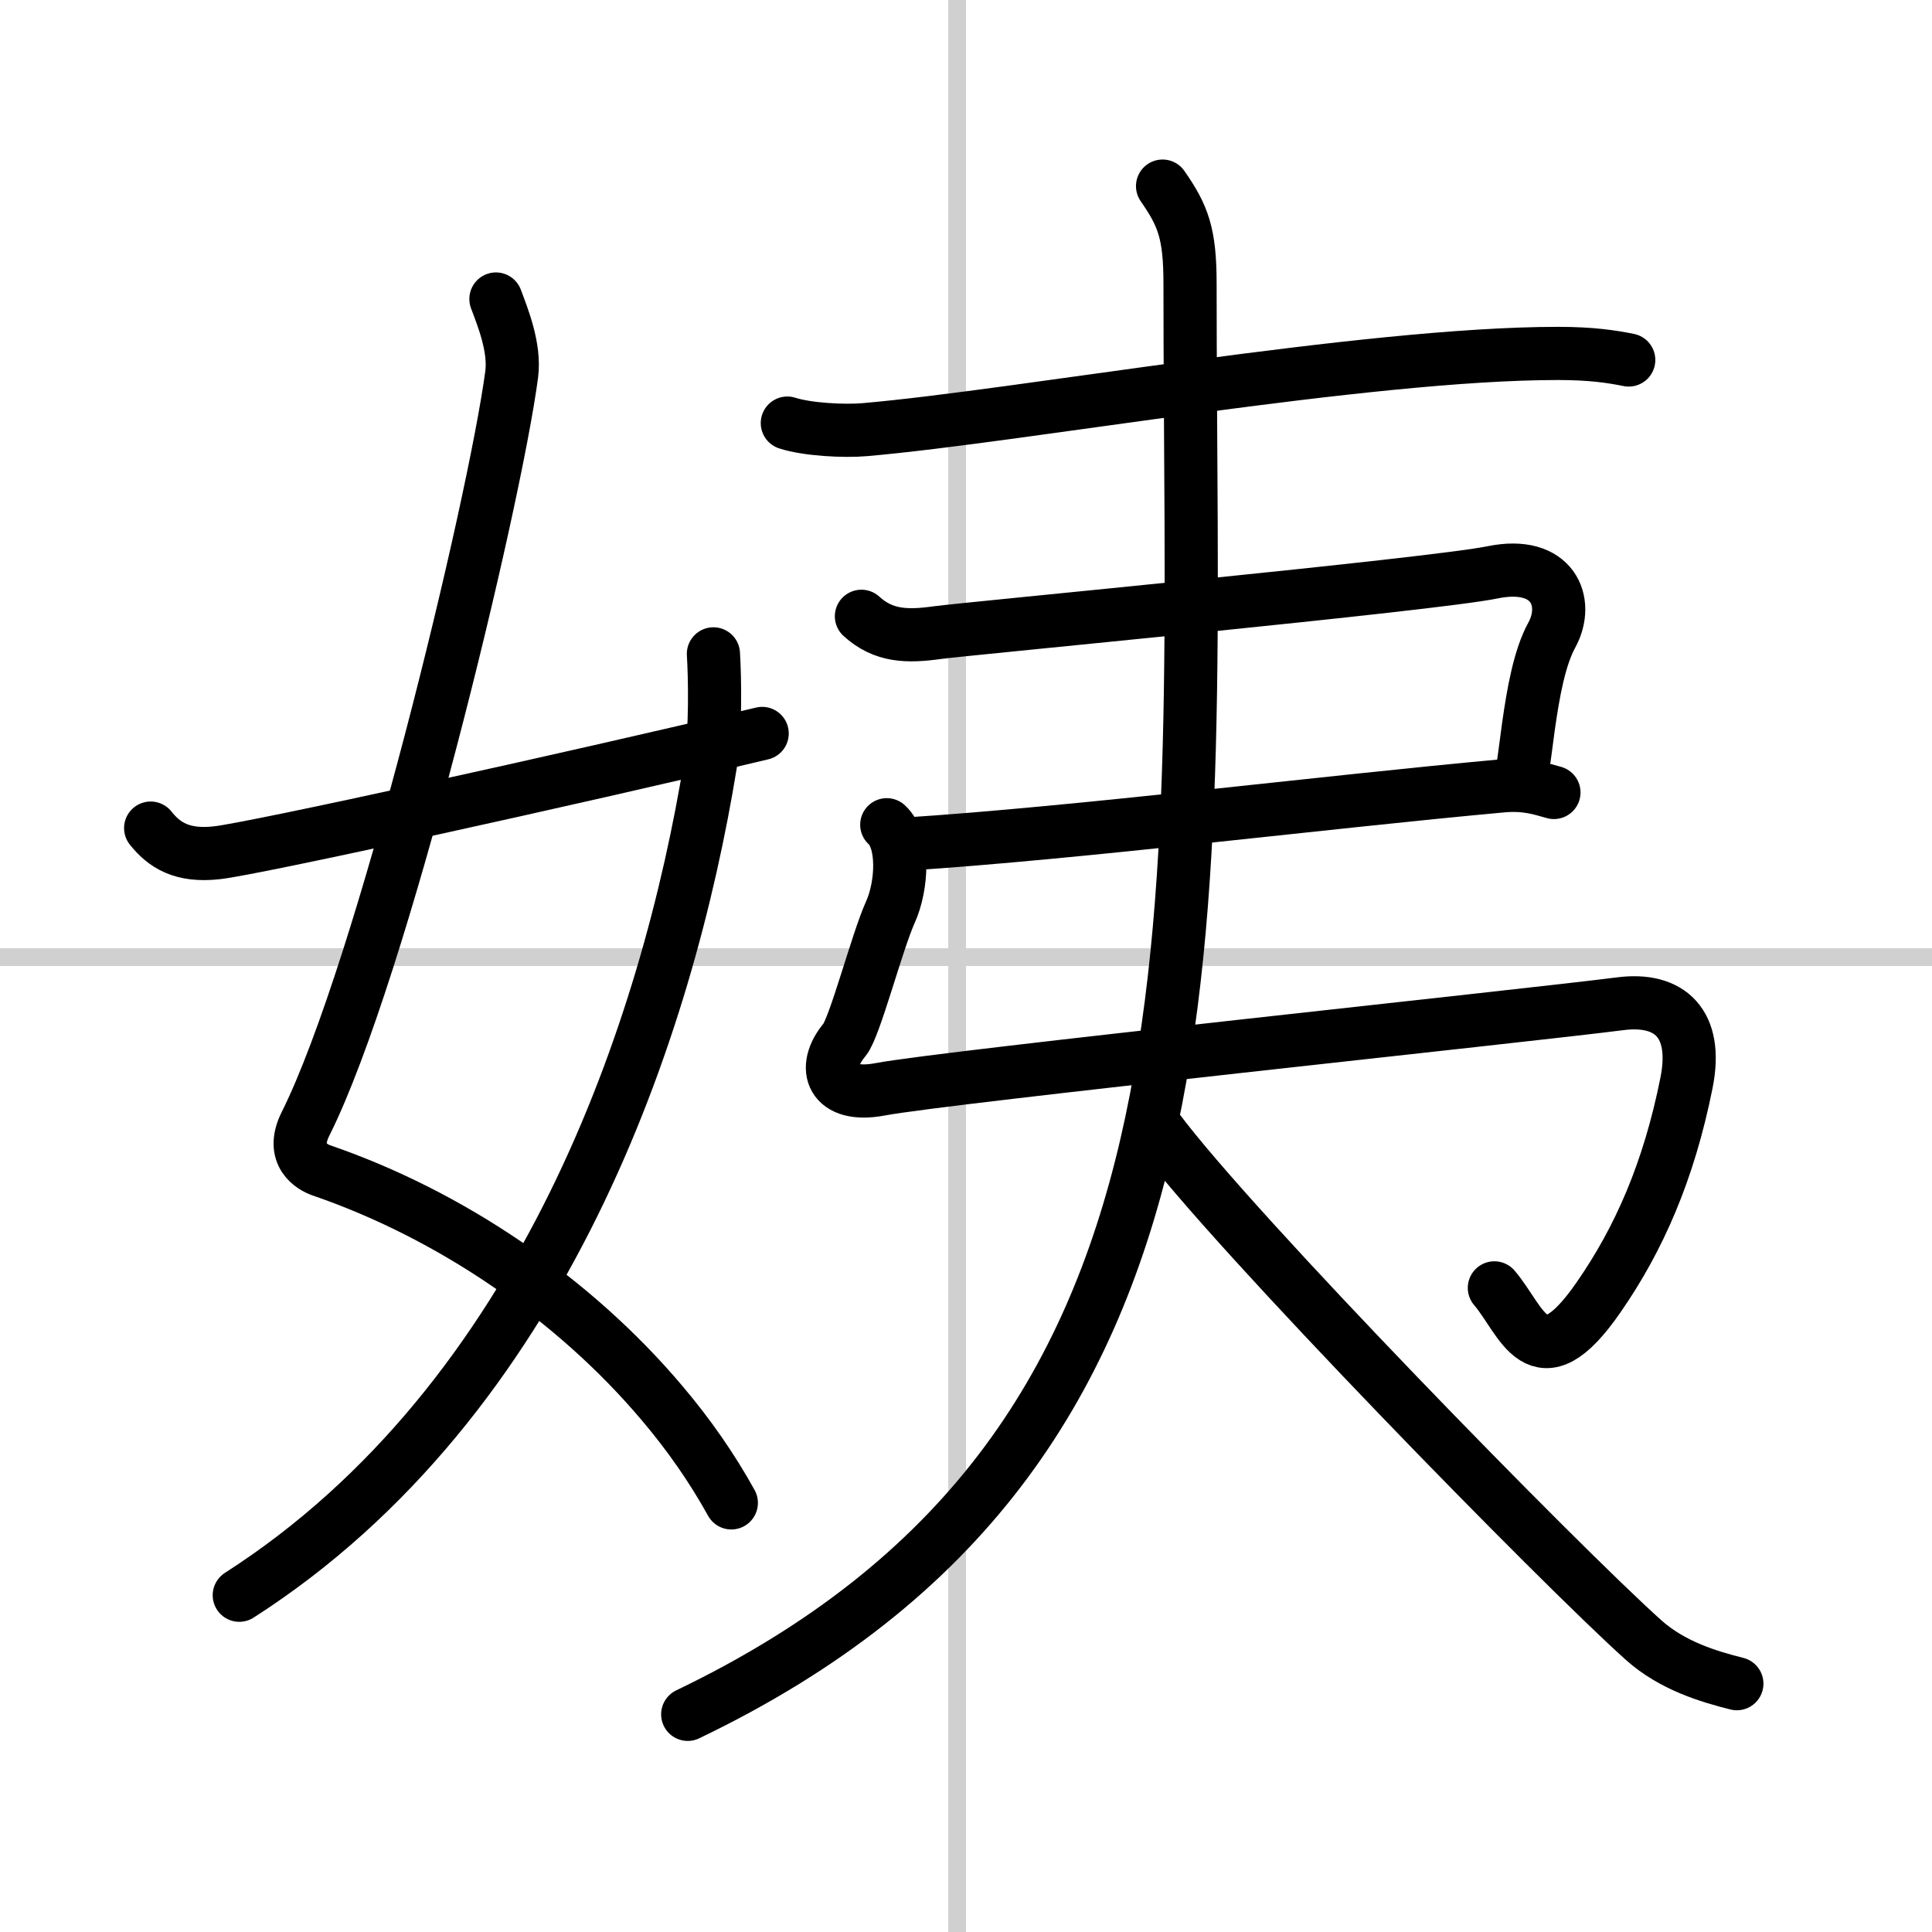 <svg width="400" height="400" viewBox="0 0 109 109" xmlns="http://www.w3.org/2000/svg"><rect x="0" y="0" width="109" height="109" fill="#808080" stroke="none"/><g fill="none" stroke="#000" stroke-linecap="round" stroke-linejoin="round" stroke-width="3"><rect width="100%" height="100%" fill="#fff" stroke="#fff"/><line x1="54" x2="54" y2="109" stroke="#d0d0d0" stroke-width="1"/><line x2="109" y1="54" y2="54" stroke="#d0d0d0" stroke-width="1"/><path d="m27.98 16.87c0.39 1.04 1.08 2.74 0.89 4.24-0.98 7.39-7.32 33.66-11.63 42.29-0.89 1.77 0.4 2.46 0.89 2.63 7.23 2.48 14.22 7.2 19.23 13.14 1.5 1.77 2.81 3.65 3.9 5.62"/><path d="M40.25,36.89c0.08,1.27,0.14,4.34-0.16,6.18C37.68,57.91,30.73,78.96,13.5,90"/><path d="M8.5,46.72c0.75,0.94,1.75,1.62,3.75,1.39C14.4,47.87,32,44,43,41.38"/><path d="m44.42 23.87c1.14 0.37 3.24 0.47 4.37 0.37 8.7-0.75 28.26-4.3 39.11-4.3 1.9 0 3.04 0.18 3.99 0.37"/><path d="m48.6 34.77c1.25 1.14 2.59 1.16 4.3 0.92 1.71-0.23 27.9-2.7 31.31-3.4 3.42-0.7 4.36 1.68 3.34 3.54-0.69 1.26-1.04 3.2-1.32 5.17-0.13 0.96-0.25 1.92-0.38 2.81"/><path d="m51.14 47.62c9.61-0.62 23.61-2.37 33.59-3.28 1.4-0.13 2.24 0.18 2.94 0.37"/><path d="m50.03 46.53c1.02 0.93 0.87 3.47 0.2 4.94-0.76 1.69-2 6.49-2.58 7.19-1.35 1.61-0.72 3.31 1.99 2.8 3.75-0.71 36.31-4.13 41.77-4.83 2.79-0.36 4.41 1.11 3.74 4.46-1 5.01-2.69 8.83-4.96 12.1-3.44 4.98-4.32 1.28-5.88-0.53"/><path d="m65.59 10.5c1.16 1.67 1.55 2.66 1.55 5.52 0 36.98 2.85 65.73-28.34 80.7"/><path d="m65.32 63.72c4.28 5.77 22.7 24.6 27.42 28.82 1.6 1.43 3.65 2.05 5.25 2.45"/></g></svg>
